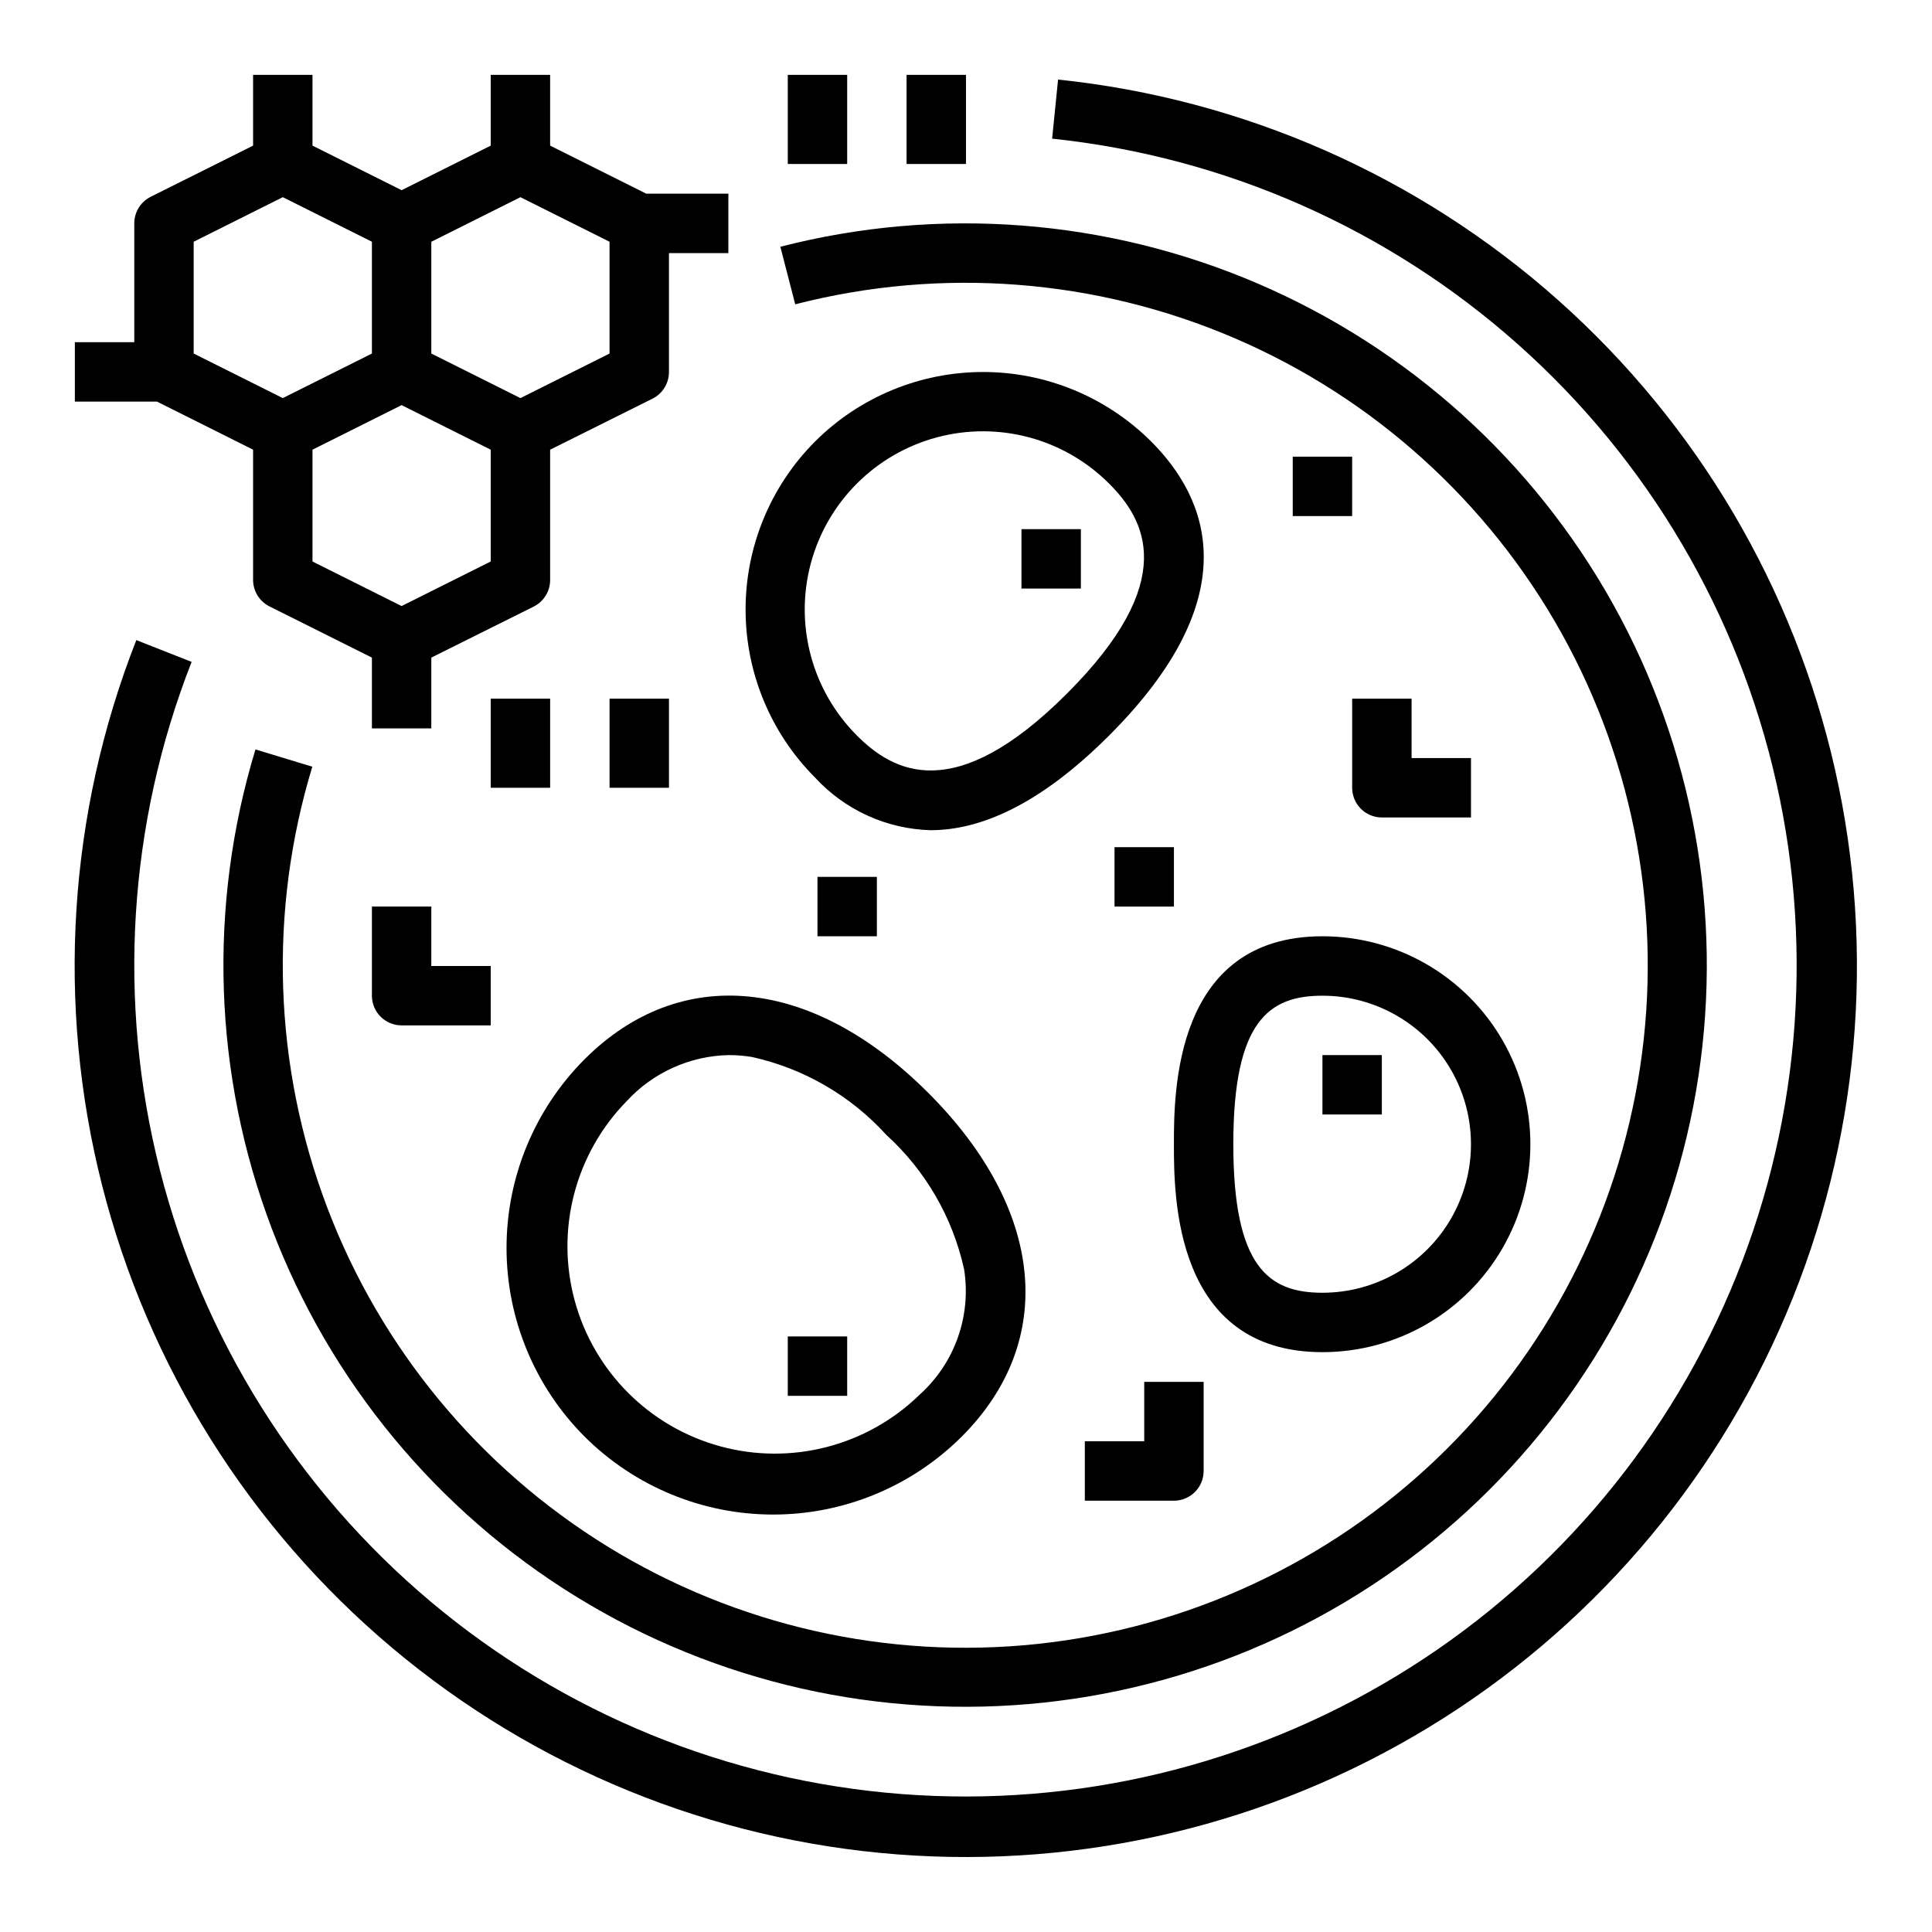 <?xml version="1.0" encoding="UTF-8"?>
<!-- Uploaded to: ICON Repo, www.iconrepo.com, Generator: ICON Repo Mixer Tools -->
<svg fill="#000000" width="800px" height="800px" version="1.1" viewBox="144 144 512 512" xmlns="http://www.w3.org/2000/svg">
 <g>
  <path d="m211.07 263.17v34.496c0 2.981 1.684 5.711 4.352 7.043l27.137 13.562v18.754h15.742v-18.754l27.137-13.523c2.68-1.34 4.367-4.086 4.352-7.082v-34.496l27.137-13.523c2.68-1.34 4.367-4.09 4.352-7.086v-31.488h15.742l0.004-15.746h-21.758l-25.477-12.734v-18.754h-15.742v18.754l-23.617 11.809-23.617-11.809v-18.754h-15.742v18.754l-27.137 13.562c-2.668 1.332-4.352 4.062-4.352 7.047v31.488h-15.746v15.742h21.762zm62.977 29.629-23.617 11.809-23.617-11.809v-29.629l23.617-11.809 23.617 11.809zm31.488-55.105-23.617 11.809-23.617-11.809v-29.629l23.617-11.809 23.617 11.809zm-110.21-29.629 23.617-11.809 23.617 11.809v29.629l-23.617 11.809-23.617-11.809z"/>
  <path d="m352.77 163.84h15.742v23.617h-15.742z"/>
  <path d="m384.25 163.84h15.742v23.617h-15.742z"/>
  <path d="m274.05 329.15h15.742v23.617h-15.742z"/>
  <path d="m305.54 329.15h15.742v23.617h-15.742z"/>
  <path d="m211.7 342.61c-12.637 41.582-11.133 86.188 4.273 126.83s43.852 75.027 80.879 97.785c37.031 22.754 80.559 32.598 123.78 27.98 43.219-4.613 83.688-23.422 115.08-53.48 31.391-30.062 51.934-69.68 58.414-112.66 6.481-42.98-1.469-86.895-22.602-124.88-21.133-37.98-54.258-67.883-94.191-85.035-39.938-17.152-84.434-20.586-126.53-9.758l3.938 15.258v-0.004c38.734-9.965 79.68-6.809 116.43 8.973 36.75 15.781 67.234 43.301 86.684 78.25 19.445 34.953 26.758 75.363 20.793 114.91-5.961 39.551-24.867 76.008-53.758 103.67-28.891 27.66-66.133 44.965-105.9 49.207-39.773 4.242-79.828-4.82-113.9-25.766-34.074-20.945-60.242-52.594-74.414-89.996-14.172-37.402-15.547-78.445-3.91-116.71z"/>
  <path d="m424.4 165.08-1.574 15.664c45.844 4.809 89.023 23.875 123.46 54.516 34.438 30.641 58.391 71.316 68.492 116.29 10.102 44.973 5.84 91.984-12.184 134.41-18.027 42.426-48.906 78.125-88.293 102.07-39.383 23.949-85.289 34.941-131.25 31.422-45.961-3.516-89.66-21.363-124.94-51.023-35.281-29.664-60.371-69.648-71.73-114.32-11.363-44.672-8.422-91.781 8.402-134.7l-14.656-5.773c-18.07 46.012-21.246 96.531-9.082 144.45 12.164 47.91 39.055 90.797 76.883 122.62 37.828 31.816 84.691 50.965 133.98 54.738 49.289 3.777 98.516-8.008 140.75-33.695 42.234-25.684 75.348-63.973 94.664-109.47 19.32-45.5 23.875-95.918 13.023-144.14-10.848-48.223-36.559-91.828-73.508-124.67-36.945-32.84-83.266-53.258-132.43-58.379z"/>
  <path d="m360 261c-11.793 11.82-18.414 27.832-18.414 44.531 0 16.695 6.621 32.711 18.414 44.531 7.902 8.594 18.945 13.625 30.613 13.949 13.02 0 28.789-6.559 47.312-25.09 36.801-36.801 26.371-62.691 11.133-77.934v0.004c-11.824-11.789-27.836-18.41-44.531-18.406-16.695 0-32.707 6.621-44.527 18.414zm66.762 66.793c-29.914 29.953-46.113 20.688-55.664 11.141l0.004-0.004c-11.934-11.93-16.594-29.32-12.23-45.621 4.367-16.301 17.098-29.031 33.398-33.402 16.301-4.367 33.691 0.293 45.625 12.223 9.59 9.566 18.836 25.727-11.133 55.664z"/>
  <path d="m414.7 284.23h15.742v15.742h-15.742z"/>
  <path d="m494.46 423.61h15.742v15.742h-15.742z"/>
  <path d="m352.77 498.17h15.742v15.742h-15.742z"/>
  <path d="m360.64 376.38h15.742v15.742h-15.742z"/>
  <path d="m439.36 368.51h15.742v15.742h-15.742z"/>
  <path d="m486.59 265.02h15.742v15.742h-15.742z"/>
  <path d="m455.1 447.23c0 13.625 0 55.105 39.359 55.105 19.688 0 37.879-10.504 47.723-27.555 9.844-17.047 9.844-38.055 0-55.102-9.844-17.051-28.035-27.555-47.723-27.555-39.359 0-39.359 41.48-39.359 55.105zm39.359-39.359c14.062 0 27.059 7.5 34.09 19.68 7.031 12.18 7.031 27.184 0 39.359-7.031 12.18-20.027 19.68-34.09 19.68-14.168 0-23.617-6.699-23.617-39.359 0.004-32.66 9.449-39.359 23.617-39.359z"/>
  <path d="m298.91 524.7c13.27 13.238 31.246 20.672 49.988 20.672 18.742 0 36.719-7.434 49.984-20.672 25.355-25.355 21.945-60.254-8.887-91.086-30.836-30.836-65.73-34.25-91.086-8.887v-0.004c-13.238 13.27-20.672 31.246-20.672 49.988 0 18.742 7.434 36.719 20.672 49.988zm38.281-101.09c2.016 0.004 4.027 0.168 6.016 0.488 13.738 3.019 26.199 10.23 35.66 20.641 10.41 9.457 17.621 21.922 20.633 35.66 1.945 12.332-2.473 24.809-11.746 33.164-13.934 13.625-34.039 18.852-52.84 13.738-18.805-5.117-33.492-19.805-38.609-38.609-5.113-18.801 0.113-38.906 13.734-52.84 6.996-7.625 16.809-12.051 27.152-12.242z"/>
  <path d="m502.34 329.15v23.617c0 2.09 0.828 4.09 2.305 5.566 1.477 1.477 3.477 2.305 5.566 2.305h23.617v-15.742h-15.746v-15.746z"/>
  <path d="m242.56 384.25v23.617c0 2.086 0.828 4.09 2.305 5.566 1.477 1.477 3.481 2.305 5.566 2.305h23.617v-15.742h-15.746v-15.746z"/>
  <path d="m431.49 541.7h23.617-0.004c2.09 0 4.09-0.828 5.566-2.305 1.477-1.477 2.309-3.481 2.309-5.566v-23.617h-15.746v15.742h-15.742z"/>
 </g>
</svg>